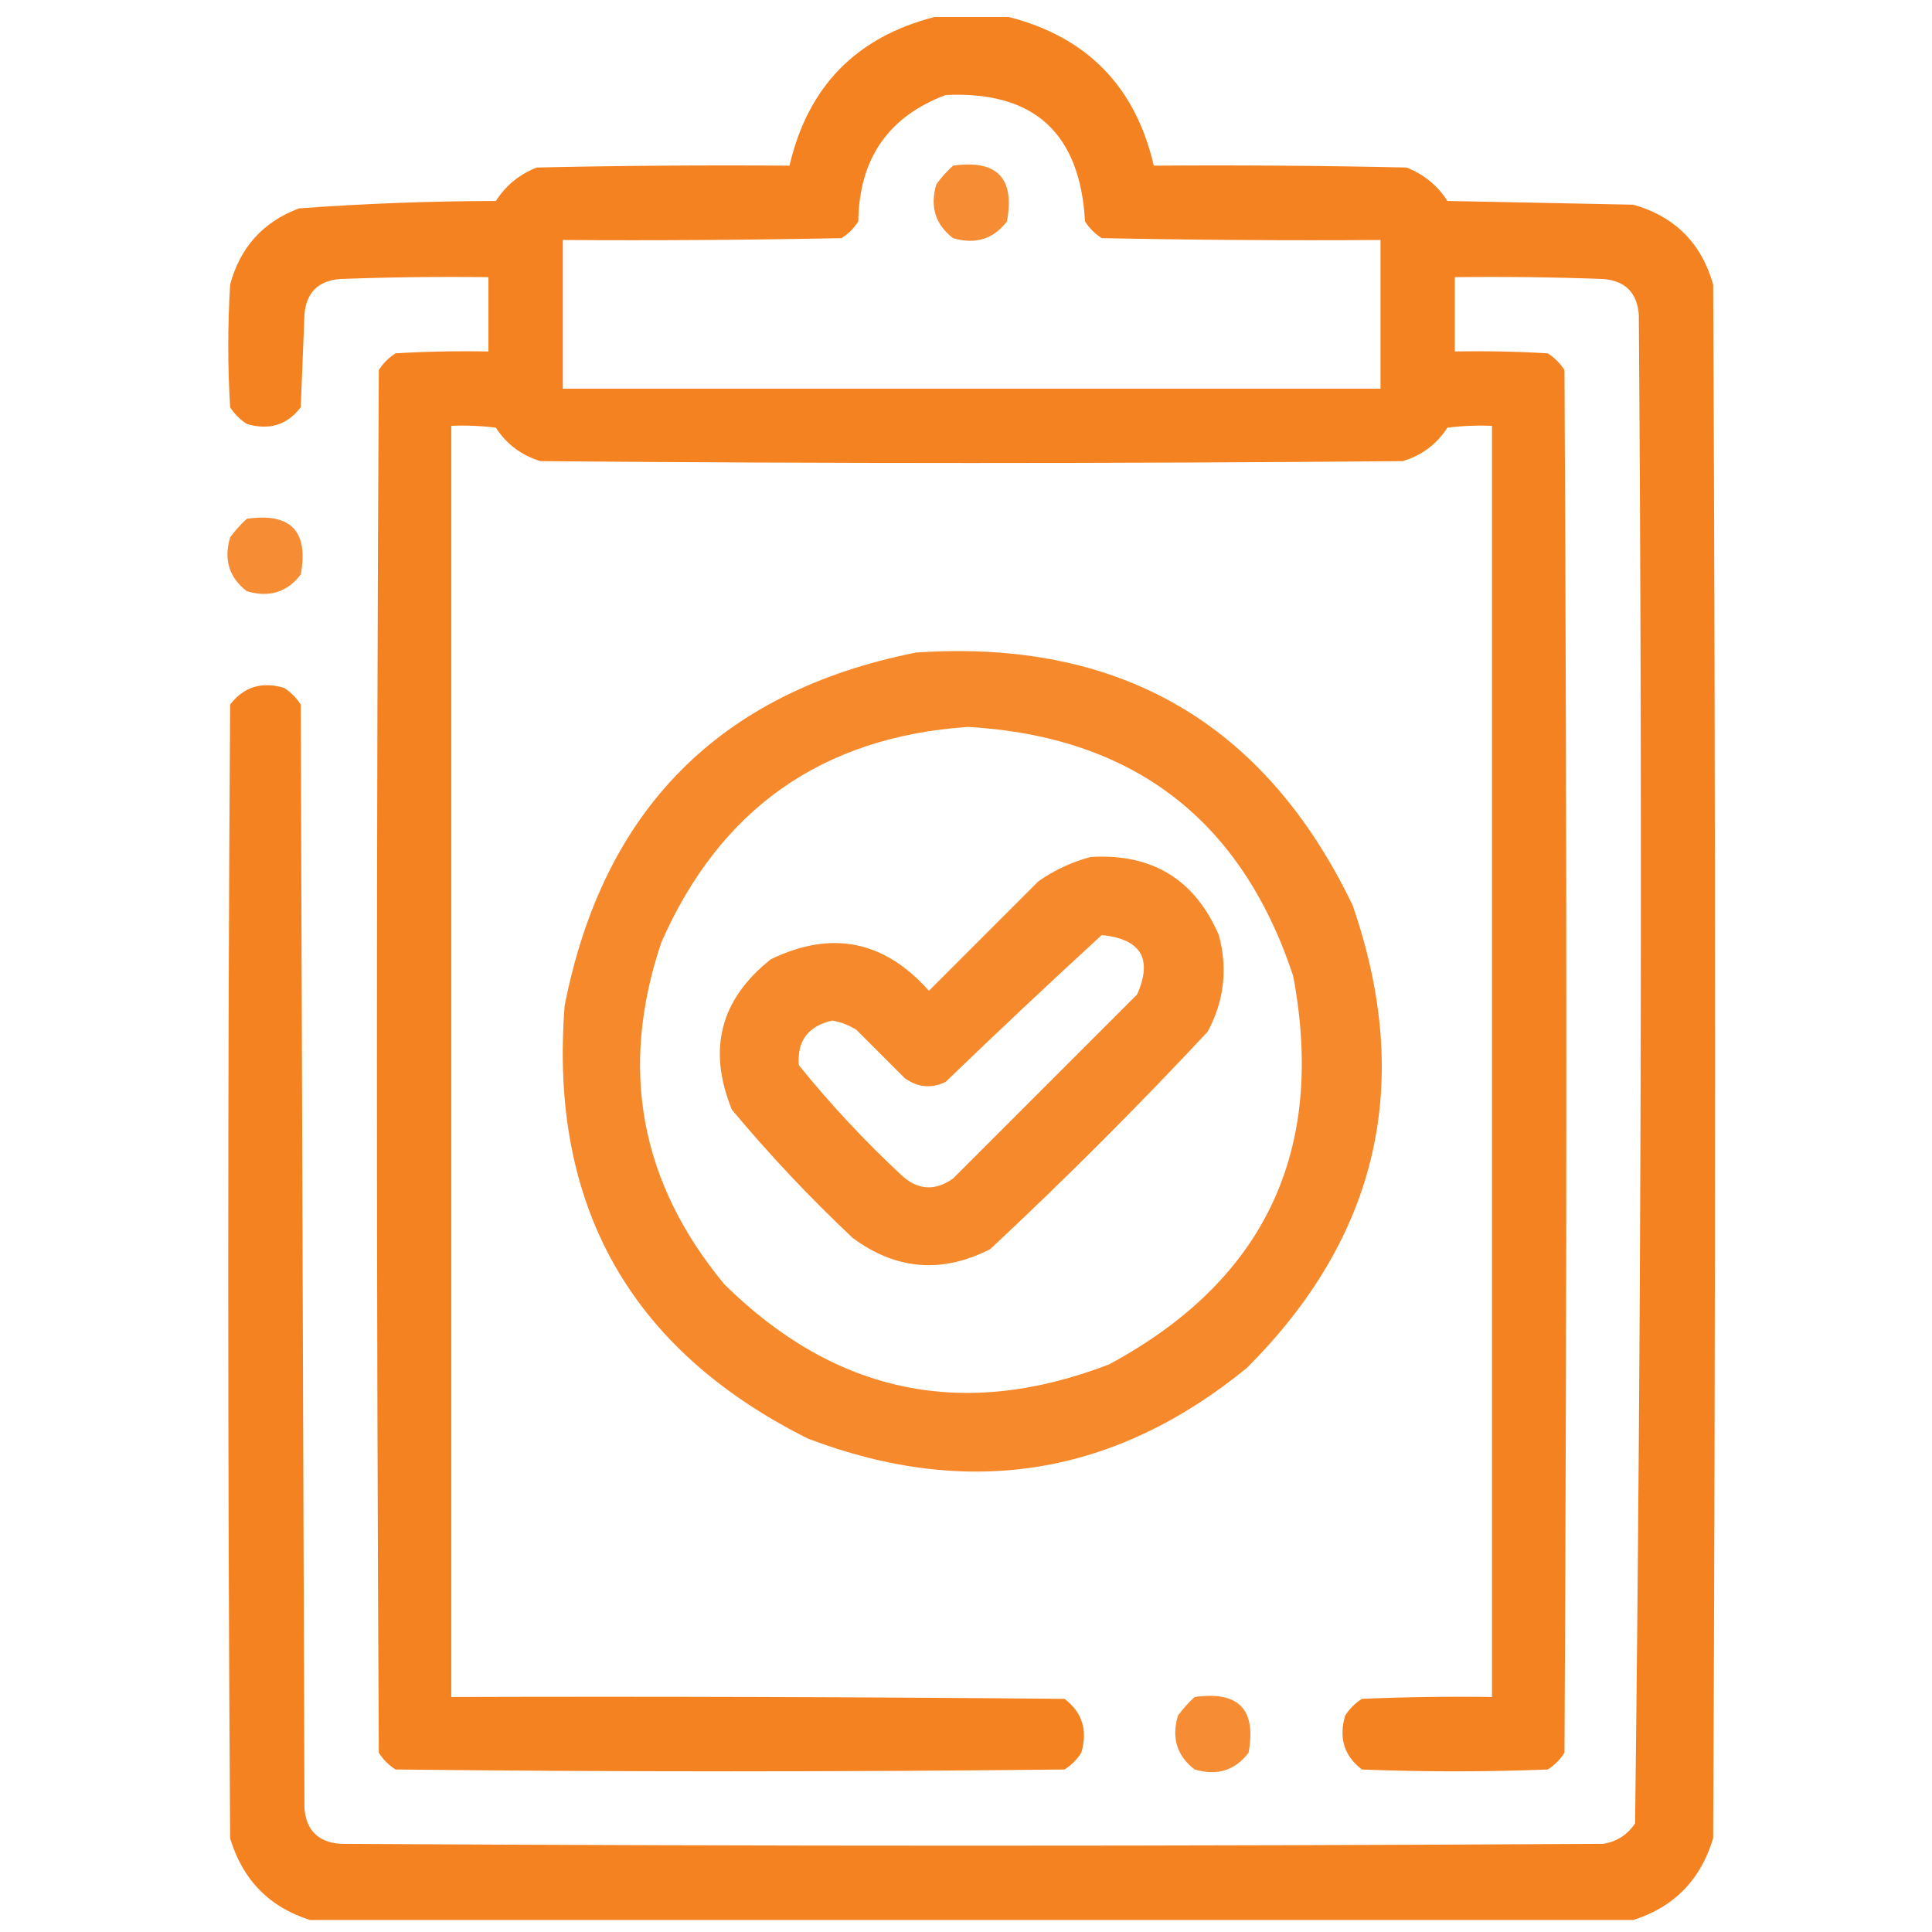 <?xml version="1.0" encoding="utf-8"?>
<!-- Generator: Adobe Illustrator 16.0.0, SVG Export Plug-In . SVG Version: 6.00 Build 0)  -->
<!DOCTYPE svg PUBLIC "-//W3C//DTD SVG 1.1//EN" "http://www.w3.org/Graphics/SVG/1.1/DTD/svg11.dtd">
<svg version="1.1" id="Layer_1" xmlns="http://www.w3.org/2000/svg" xmlns:xlink="http://www.w3.org/1999/xlink" x="0px" y="0px"
	 width="512px" height="512px" viewBox="0 0 512 512" enable-background="new 0 0 512 512" xml:space="preserve">
<g>
	<path opacity="0.993" fill="#F58220" enable-background="new    " d="M454.008,75.42c-3.121-10.999-10.18-18.059-21.178-21.177
		c-16.418-0.329-32.834-0.657-49.251-0.985c-2.629-4.112-6.24-7.066-10.835-8.865c-22.324-0.492-44.651-0.656-66.98-0.492
		c-4.844-20.931-17.648-34.064-38.415-39.4c-6.567,0-13.133,0-19.7,0c-20.767,5.336-33.572,18.469-38.416,39.4
		c-22.329-0.164-44.656,0-66.98,0.492c-4.595,1.799-8.207,4.753-10.835,8.865c-17.467,0.04-34.869,0.696-52.206,1.97
		c-9.519,3.609-15.593,10.34-18.223,20.192c-0.657,10.835-0.657,21.67,0,32.505c1.148,1.806,2.626,3.283,4.433,4.433
		c5.921,1.748,10.682,0.271,14.282-4.433c0.328-8.208,0.656-16.417,0.985-24.625c0.492-5.746,3.611-8.865,9.357-9.358
		c13.129-0.492,26.263-0.656,39.4-0.492c0,6.566,0,13.133,0,19.7c-8.215-0.164-16.423,0-24.625,0.492
		c-1.807,1.149-3.284,2.626-4.433,4.433c-0.657,122.141-0.657,244.282,0,366.423c1.148,1.806,2.626,3.283,4.433,4.433
		c59.1,0.657,118.201,0.657,177.301,0c1.806-1.149,3.283-2.627,4.433-4.433c1.748-5.922,0.271-10.683-4.433-14.283
		c-54.174-0.492-108.35-0.656-162.526-0.492c0-112.291,0-224.582,0-336.873c3.954-0.164,7.894,0.001,11.82,0.492
		c2.84,4.381,6.78,7.336,11.82,8.865c76.174,0.657,152.349,0.657,228.522,0c5.038-1.529,8.979-4.484,11.819-8.865
		c3.926-0.491,7.866-0.656,11.82-0.492c0,112.291,0,224.582,0,336.873c-11.497-0.164-22.989,0-34.476,0.492
		c-1.806,1.15-3.283,2.628-4.432,4.433c-1.749,5.922-0.271,10.683,4.432,14.283c16.417,0.657,32.833,0.657,49.251,0
		c1.805-1.149,3.282-2.627,4.433-4.433c0.656-122.142,0.656-244.282,0-366.423c-1.15-1.806-2.628-3.284-4.433-4.433
		c-8.202-0.492-16.41-0.656-24.625-0.492c0-6.567,0-13.134,0-19.7c13.137-0.164,26.271,0,39.4,0.492
		c5.744,0.493,8.864,3.612,9.357,9.358c0.978,133.346,0.649,266.65-0.985,399.913c-2.021,3.007-4.813,4.813-8.372,5.418
		c-111.636,0.657-223.27,0.657-334.903,0c-5.747-0.493-8.865-3.612-9.357-9.357c-0.329-97.517-0.657-195.032-0.985-292.548
		c-1.149-1.806-2.627-3.283-4.432-4.433c-5.922-1.748-10.682-0.271-14.283,4.433c-0.657,100.143-0.657,200.285,0,300.428
		c3.299,11.014,10.359,18.238,21.178,21.67c116.888,0,233.773,0,350.663,0c10.817-3.432,17.877-10.656,21.178-21.67
		C454.663,349.91,454.663,212.665,454.008,75.42z M365.85,103.001c-72.234,0-144.469,0-216.702,0c0-13.134,0-26.267,0-39.4
		c24.627,0.164,49.252,0,73.875-0.493c1.806-1.149,3.283-2.626,4.433-4.433c0.231-16.608,7.946-27.772,23.148-33.49
		c23.326-1.139,35.639,10.024,36.938,33.49c1.149,1.806,2.627,3.284,4.433,4.433c24.622,0.493,49.247,0.657,73.876,0.493
		C365.85,76.734,365.85,89.867,365.85,103.001z"/>
	<g>
		<path opacity="0.908" fill="#F58220" enable-background="new    " d="M252.573,43.9c-1.609,1.45-3.087,3.091-4.433,4.925
			c-1.749,5.922-0.271,10.682,4.433,14.283c5.922,1.748,10.683,0.271,14.282-4.433C268.982,47.174,264.221,42.249,252.573,43.9z"/>
	</g>
	<g>
		<path opacity="0.908" fill="#F58220" enable-background="new    " d="M65.422,137.476c11.647-1.651,16.407,3.274,14.282,14.775
			c-3.6,4.703-8.361,6.181-14.282,4.432c-4.703-3.6-6.181-8.361-4.433-14.282C62.334,140.567,63.812,138.926,65.422,137.476z"/>
	</g>
	<path opacity="0.944" fill="#F58220" enable-background="new    " d="M358.462,239.917c-23.235-48.324-61.813-70.65-115.739-66.98
		c-51.865,10.33-82.893,41.522-93.083,93.575c-4.153,52.95,17.353,91.201,64.518,114.754c42.462,16.125,81.205,9.887,116.23-18.715
		C365.341,327.681,374.698,286.803,358.462,239.917z M293.944,361.565c-38.545,14.881-72.528,7.82-101.948-21.178
		c-22.405-26.993-27.987-57.2-16.745-90.621c15.571-35.437,42.659-54.48,81.264-57.13c43.733,2.541,72.463,24.54,86.188,65.996
		C351.439,305.01,335.186,339.322,293.944,361.565z"/>
	<g>
		<path opacity="0.943" fill="#F58220" enable-background="new    " d="M323.001,247.797c-6.382-14.774-17.71-21.669-33.982-20.685
			c-4.882,1.289-9.479,3.423-13.79,6.403c-9.686,9.686-19.372,19.372-29.058,29.058c-11.834-13.341-25.788-16.132-41.863-8.373
			c-13.42,10.608-16.868,23.906-10.342,39.893c9.949,11.922,20.621,23.249,32.013,33.982c11.501,8.501,23.65,9.485,36.446,2.955
			c19.864-18.551,39.071-37.759,57.623-57.623C324.417,265.258,325.403,256.723,323.001,247.797z M301.331,263.558
			c-16.253,16.252-32.505,32.505-48.758,48.758c-4.857,3.428-9.454,3.101-13.79-0.985c-9.753-9.092-18.782-18.778-27.088-29.058
			c-0.49-6.418,2.465-10.358,8.865-11.82c2.286,0.403,4.419,1.225,6.402,2.463c4.268,4.268,8.537,8.537,12.805,12.805
			c3.479,2.485,7.089,2.814,10.835,0.985c13.687-13.198,27.477-26.168,41.37-38.908
			C302.411,248.855,305.531,254.108,301.331,263.558z"/>
	</g>
	<g>
		<path opacity="0.908" fill="#F58220" enable-background="new    " d="M316.599,449.724c11.646-1.65,16.407,3.274,14.283,14.775
			c-3.601,4.704-8.361,6.182-14.283,4.433c-4.704-3.601-6.181-8.361-4.433-14.283C313.511,452.814,314.989,451.174,316.599,449.724z
			"/>
	</g>
</g>
</svg>
